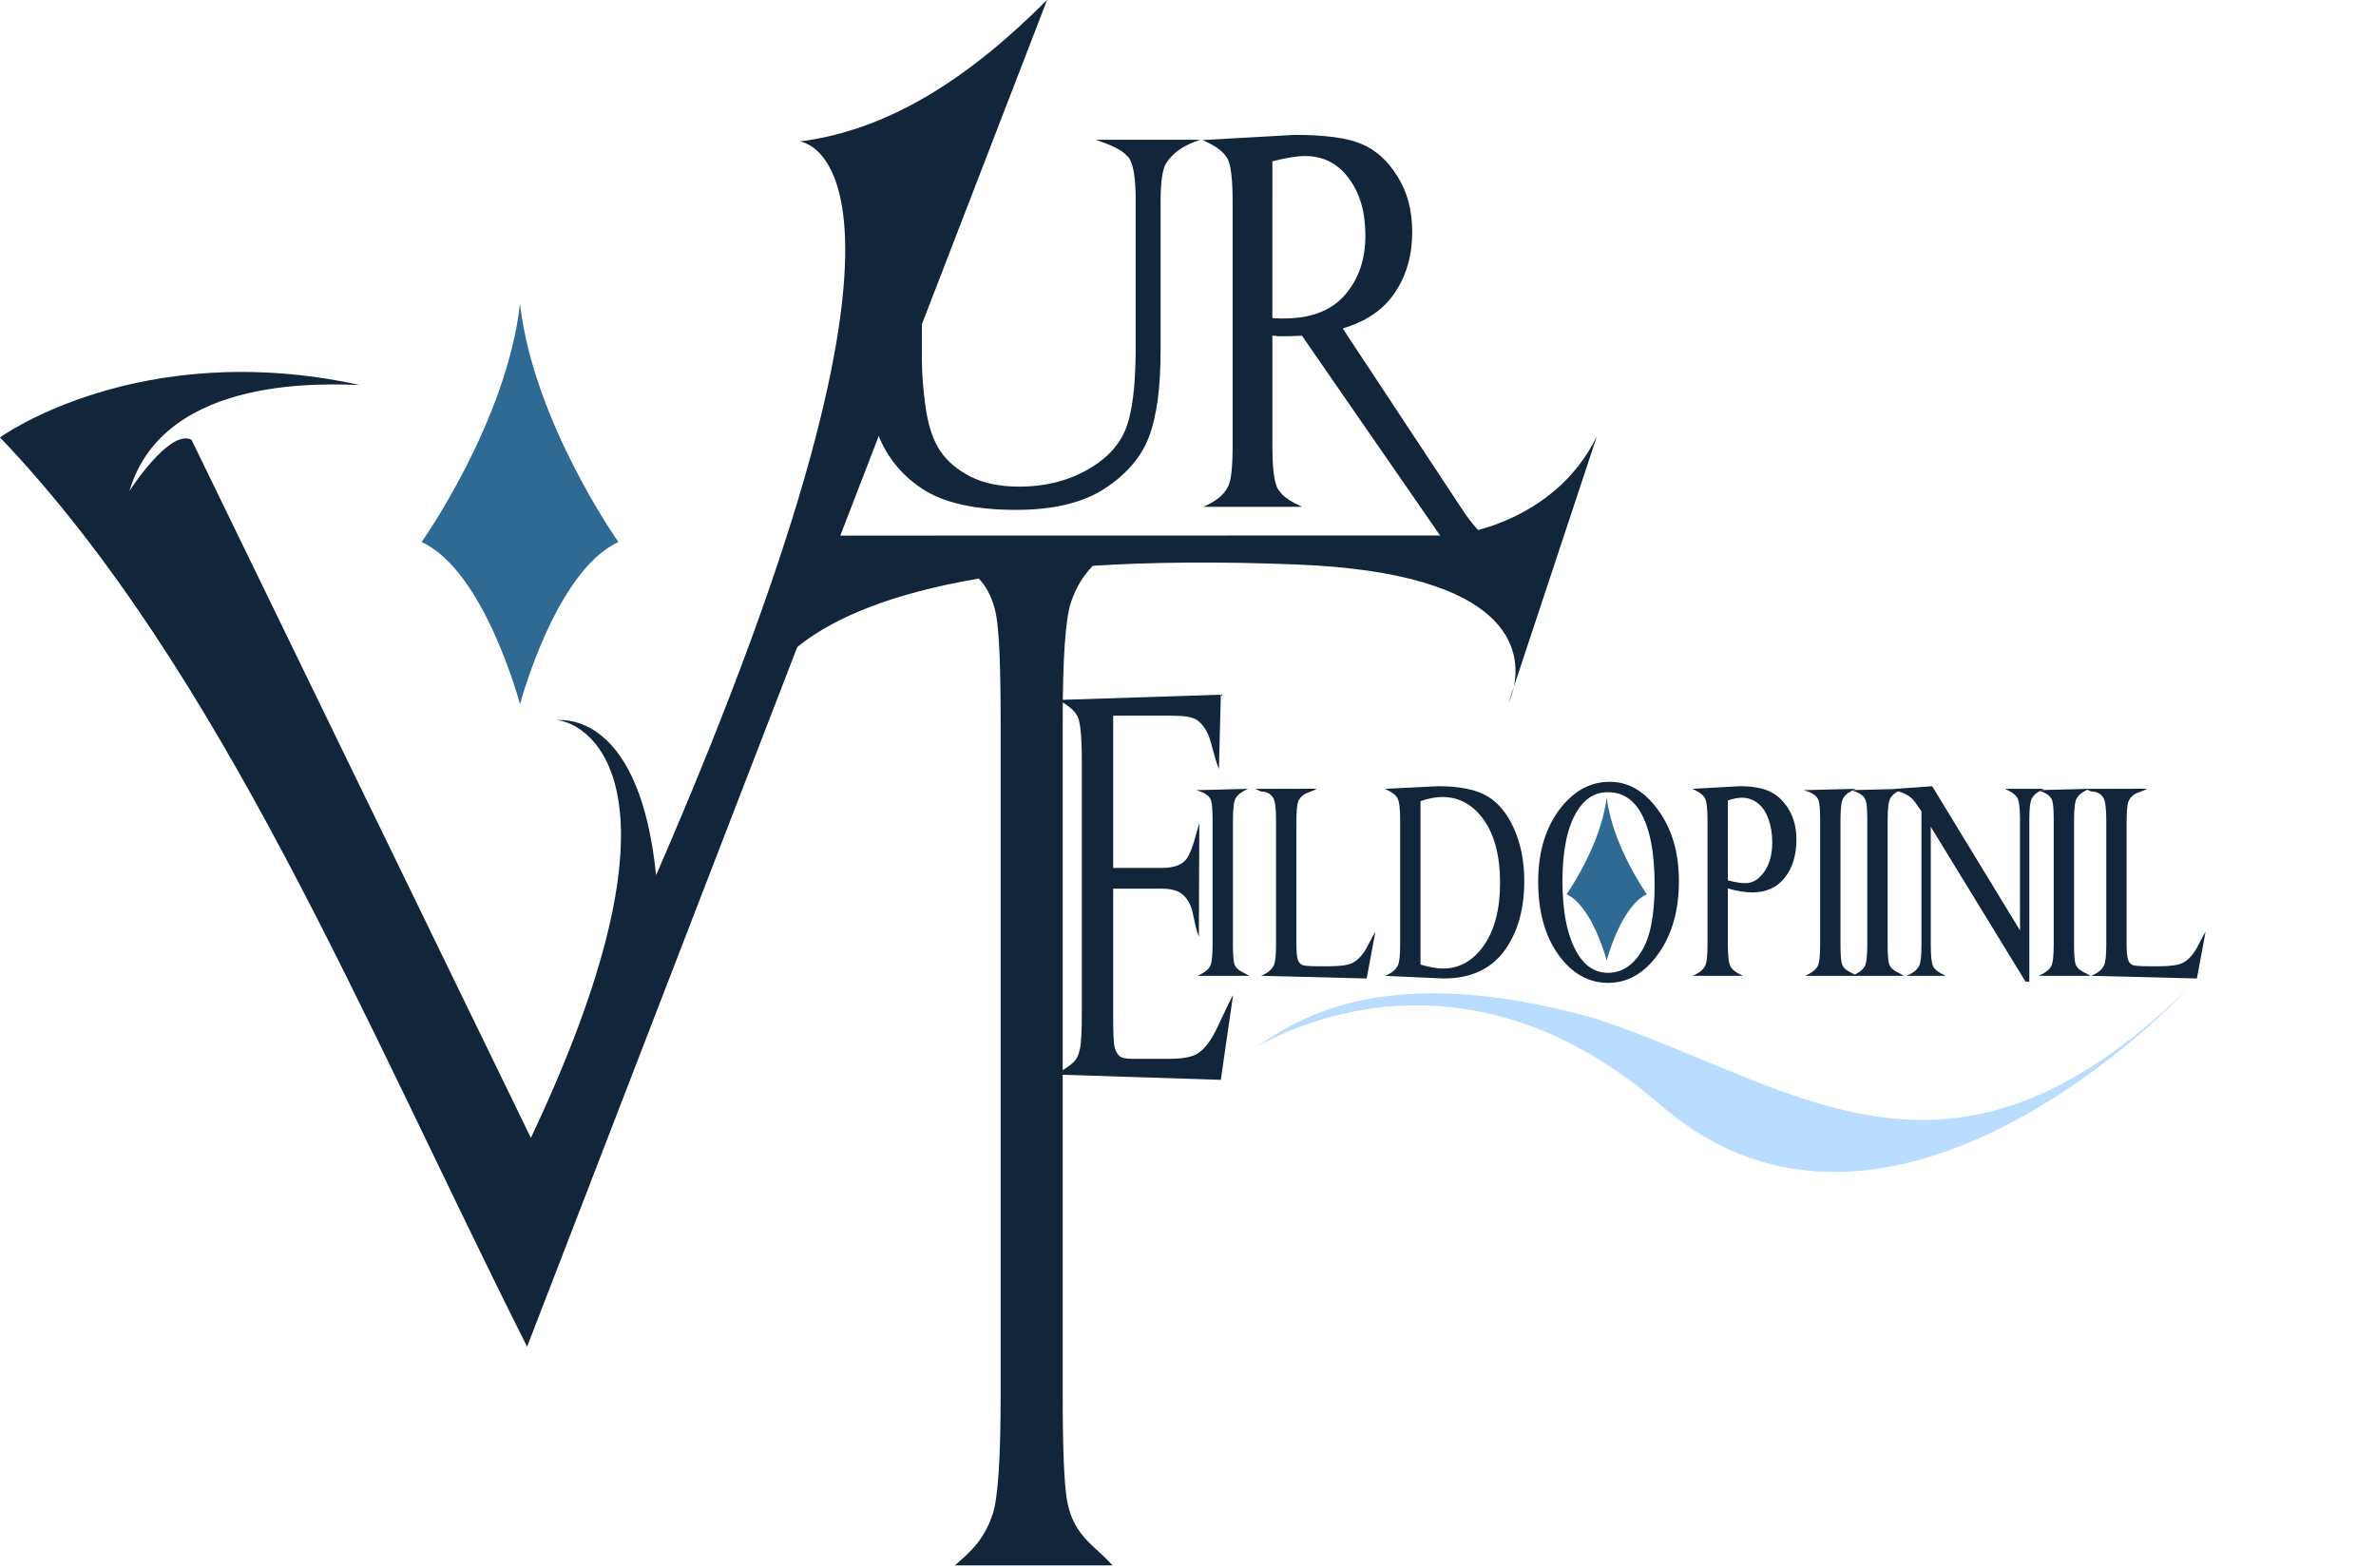 <?xml version="1.0" encoding="UTF-8" standalone="no"?>
<!-- Created with Inkscape (http://www.inkscape.org/) -->

<svg
   width="210.512mm"
   height="138.933mm"
   viewBox="0 0 210.512 138.933"
   version="1.1"
   id="svg1"
   xmlns="http://www.w3.org/2000/svg"
   xmlns:svg="http://www.w3.org/2000/svg">
  <defs
     id="defs1" />
  <g
     id="layer1"
     style="display:none;opacity:0.5"
     transform="matrix(0.989,0,0,0.989,40.039,-27.057)">
    <path
       style="display:inline;fill:#2e6a93;fill-opacity:1;stroke:none;stroke-width:0.871;stroke-linecap:round;stroke-linejoin:miter;stroke-miterlimit:15;stroke-dasharray:none;stroke-opacity:1"
       d="m 105.523,140.422 c 0,-47.722 8.696,-53.25 8.696,-53.25 0,0 -5.627,-1.674 -5.797,-10.047 0,0 -9.604,-25.561 45.966,-9.56 l 7.821,-11.855 c 0,0 -3.786,4.764 -18.643,3.047 -17.972,-2.077 -22.015,-3.401 -34.974,3.716 l -4.882,0.34 -4.882,-0.497 C 85.87,55.201 81.827,56.524 63.855,58.601 48.999,60.318 45.212,55.554 45.212,55.554 l 7.821,11.855 c 55.57,-16.002 45.966,9.56 45.966,9.56 -0.171,8.372 -5.797,10.047 -5.797,10.047 0,0 8.696,5.528 8.696,53.25 z"
       id="use10" />
    <path
       style="display:inline;fill:#11253b;fill-opacity:1;fill-rule:nonzero;stroke:none;stroke-width:0.84;stroke-linecap:round;stroke-linejoin:miter;stroke-miterlimit:15;stroke-dasharray:none;stroke-opacity:1"
       d="M 87.606,87.001 71.341,111.905 c 21.843,-30.434 38.097,64.225 38.097,64.225 0,0 16.254,-94.369 38.097,-63.935 L 131.271,87.292 c 0,0 6.861,10.629 -21.833,54.52 C 80.744,97.631 87.606,87.001 87.606,87.001 Z"
       transform="translate(-5.651,-8.22)"
       id="path2" />
    <path
       id="path12"
       style="display:inline;fill:#baddff;fill-opacity:1;fill-rule:nonzero;stroke:none;stroke-width:0.84;stroke-linecap:round;stroke-linejoin:miter;stroke-miterlimit:15;stroke-dasharray:none;stroke-opacity:1"
       d="m 109.444,52.226 c -1.921,15.153 -14.041,30.5 -14.041,30.5 9.014,3.715 14.041,20.776 14.041,20.776 0,0 5.027,-17.062 14.042,-20.776 0,0 -12.12,-15.347 -14.042,-30.5 z m -41.937,9.425 c -9.002,21.468 4.763,33.245 4.763,33.245 1.147,-8.059 6.222,-12.824 6.222,-12.824 C 71.103,76.741 68.554,68.907 67.507,61.65 Z m 83.875,0 c -1.047,7.257 -3.597,15.091 -10.985,20.421 0,0 5.075,4.765 6.222,12.824 0,0 13.765,-11.776 4.763,-33.245 z M 45.751,67.997 c -2.488,7.038 -7.5,10.315 -7.5,10.315 3.69,1.931 11.317,11.075 11.317,11.075 -4.5,-9.223 -3.817,-21.39 -3.817,-21.39 z m 127.386,0 c 0,0 0.683,12.167 -3.817,21.39 0,0 7.627,-9.143 11.317,-11.075 0,0 -5.012,-3.277 -7.5,-10.315 z M 70.516,115.651 c 0.011,-0.174 -4.177,15.982 11.303,16.535 12.088,0.432 14.393,6.495 14.833,8.762 -0.093,-1.816 -0.394,-5.651 -9.198,-9.409 -9.977,-3.149 -18.068,-3.714 -16.937,-15.887 z m 77.845,0.29 c 2.318,12.359 -7.985,12.505 -16.937,15.888 -8.804,3.758 -9.105,7.593 -9.198,9.409 0.44,-2.267 2.745,-8.329 14.833,-8.761 15.48,-0.553 11.292,-16.709 11.303,-16.535 z"
       transform="matrix(0.964,0,0,1.075,-1.746,-20.059)" />
  </g>
  <g
     id="layer2"
     transform="matrix(1.552,0,0,1.552,-12.993,-208.101)"
     style="display:inline">
    <path
       style="display:inline;fill:#2e6a93;fill-opacity:1;stroke:none;stroke-width:0.199;stroke-linecap:square;stroke-opacity:1"
       d="m 38.058,151.432 c -0.769,6.756 -5.618,13.599 -5.618,13.599 3.607,1.656 5.618,9.264 5.618,9.264 0,0 2.011,-7.607 5.618,-9.264 0,0 -4.849,-6.843 -5.618,-13.599 z"
       id="path30" />
    <path
       style="display:inline;fill:#11253b;fill-opacity:1;stroke:none;stroke-width:0.199;stroke-linecap:square;stroke-opacity:1"
       d="m 40.114,175.205 c -0.052,8.4e-4 -0.095,0.007 -0.125,0.017 0,0 0.044,-0.009 0.125,-0.017 z"
       id="path29" />
    <path
       style="display:inline;fill:#11253b;fill-opacity:1;stroke:none;stroke-width:0.199;stroke-linecap:square;stroke-opacity:1"
       d="m 54.027,142.164 c 0,0 9.63,0.843 -8.201,41.891 -0.903,-8.888 -4.948,-8.924 -5.712,-8.85 1.258,-0.02 8.462,2.919 -1.436,23.846 L 19.303,159.189 c -1.262,-0.631 -3.542,2.93 -3.542,2.93 2.004,-6.795 11.648,-6.064 13.124,-6.059 -12.623,-2.735 -20.513,2.999 -20.513,2.999 12.641,13.243 20.802,33.458 30.091,51.914 l 29.69,-76.9 c -4.302,4.322 -8.908,7.43 -14.126,8.09 z"
       id="path3" />
    <path
       style="font-size:31.433px;font-family:'Times New Roman';-inkscape-font-specification:'Times New Roman, ';display:inline;fill:#11253b;fill-opacity:1;stroke-width:0.267;stroke-linecap:square"
       d="m 98.11,161.622 c -1.216,4.999 -2.223,6.943 -5.899,5.392 L 82.695,153.251 c -0.404,0.021 -0.733,0.032 -0.986,0.032 h -0.333 c -0.119,-0.011 -0.242,-0.021 -0.368,-0.032 v 6.255 c 0,1.355 0.111,2.196 0.333,2.524 0.301,0.466 0.752,0.699 1.368,0.992 h -5.643 c 0.644,-0.294 1.131,-0.59 1.424,-1.183 0.166,-0.328 0.249,-1.106 0.249,-2.334 v -13.908 c 0,-1.355 -0.111,-2.196 -0.333,-2.524 -0.309,-0.466 -0.768,-0.699 -1.376,-0.992 l 5.261,-0.294 c 1.711,0 2.97,0.169 3.778,0.508 0.816,0.328 1.505,0.942 2.067,1.842 0.57,0.889 0.855,1.953 0.855,3.191 0,1.323 -0.325,2.471 -0.974,3.445 -0.642,0.974 -1.639,1.662 -2.994,2.064 l 6.856,10.383 c 2.338,3.526 4.555,2.777 6.23,-1.599 z m -17.102,-9.371 c 0.15,0 0.281,0.006 0.392,0.016 h 0.273 c 1.536,0 2.693,-0.445 3.469,-1.334 0.784,-0.889 1.176,-2.022 1.176,-3.398 0,-1.344 -0.317,-2.434 -0.95,-3.271 -0.626,-0.847 -1.457,-1.27 -2.495,-1.27 -0.459,0 -1.081,0.101 -1.865,0.302 z"
       id="path7" />
    <path
       style="font-size:31.433px;font-family:'Times New Roman';-inkscape-font-specification:'Times New Roman, ';display:inline;fill:#11253b;fill-opacity:1;stroke-width:0.303;stroke-linecap:square"
       d="m 76.885,142.066 c -0.825,0.285 -1.473,0.63 -1.926,1.319 -0.221,0.319 -0.332,1.059 -0.332,2.222 v 8.486 c 0,2.098 -0.216,3.729 -0.648,4.891 -0.422,1.152 -1.26,2.145 -2.514,2.978 -1.244,0.823 -2.941,1.234 -5.091,1.234 -2.34,0 -4.116,-0.396 -5.328,-1.188 -1.212,-0.792 -2.071,-1.857 -2.577,-3.194 -0.337,-0.915 -0.506,-2.633 -0.506,-5.153 v -8.177 c 0,-1.286 -0.184,-2.129 -0.553,-2.53 -0.358,-0.401 -0.943,-0.602 -1.752,-0.887 h 7.602 c -0.854,0.285 -1.486,0.558 -1.866,1.103 -0.264,0.37 -0.395,1.142 -0.395,2.314 v 9.119 c 0,0.813 0.074,1.743 0.221,2.793 0.158,1.049 0.437,1.867 0.838,2.453 0.401,0.586 0.975,1.07 1.723,1.45 0.759,0.381 1.686,0.571 2.783,0.571 1.402,0 2.656,-0.298 3.763,-0.895 1.107,-0.597 1.86,-1.358 2.261,-2.283 0.411,-0.936 0.617,-2.515 0.617,-4.737 v -8.471 c 0,-1.306 -0.148,-2.124 -0.443,-2.453 -0.411,-0.453 -1.022,-0.679 -1.831,-0.964 z"
       id="text5" />
    <path
       id="path8"
       style="display:inline;fill:#11253b;fill-opacity:1;stroke:none;stroke-width:0.128;stroke-linecap:square;stroke-opacity:1"
       d="m 99.536,158.986 c -2.507,5.151 -8.302,5.67 -8.302,5.67 l -37.297,0.008 c -0.891,-0.302 -2.521,9.557 -2.521,9.557 0.733,-1.582 2.59,-5.358 12.837,-7.104 0.083,0.093 0.165,0.191 0.247,0.297 0.381,0.527 0.633,1.156 0.756,1.888 0.16,0.966 0.24,2.956 0.24,5.971 v 38.461 c 0,3.571 -0.148,5.825 -0.443,6.761 -0.467,1.434 -1.217,2.152 -2.177,2.964 h 9.012 c -0.747,-0.812 -1.307,-1.163 -1.835,-1.866 -0.394,-0.527 -0.652,-1.156 -0.775,-1.888 -0.16,-0.966 -0.24,-2.956 -0.24,-5.971 v -38.461 c 0,-3.571 0.154,-5.825 0.462,-6.762 0.306,-0.938 0.73,-1.57 1.256,-2.122 3.277,-0.209 7.122,-0.253 11.637,-0.075 v 4.9e-4 c 12.433,0.491 12.816,5.041 12.399,6.99 z m -4.744,14.32 -0.291,0.879 c 0,0 0.176,-0.341 0.291,-0.879 z" />
    <path
       style="font-size:25.029px;font-family:'Times New Roman';-inkscape-font-specification:'Times New Roman, ';fill:#11253b;stroke-width:0.136;stroke-linecap:square"
       d="m 118.673,178.973 5.015,8.232 v -6.33 c 0,-0.675 -0.057,-1.095 -0.169,-1.263 -0.149,-0.227 -0.385,-0.34 -0.689,-0.49 h 2.233 c -0.319,0.15 -0.565,0.29 -0.71,0.571 -0.089,0.173 -0.133,0.567 -0.133,1.182 v 9.252 h -0.218 l -5.408,-8.839 v 6.759 c 0,0.675 0.054,1.095 0.163,1.263 0.153,0.227 0.389,0.34 0.694,0.49 h -2.233 c 0.318,-0.15 0.566,-0.29 0.711,-0.571 0.089,-0.173 0.133,-0.567 0.133,-1.182 v -7.633 c -0.238,-0.372 -0.419,-0.618 -0.544,-0.737 -0.121,-0.119 -0.3,-0.229 -0.538,-0.332 -0.117,-0.049 -0.294,-0.073 -0.413,-0.223 z"
       id="path19" />
    <path
       style="font-size:25.029px;font-family:'Times New Roman';-inkscape-font-specification:'Times New Roman, ';fill:#11253b;stroke-width:0.136;stroke-linecap:square"
       d="m 107.01,184.809 v 3.197 c 0,0.691 0.057,1.12 0.169,1.287 0.153,0.237 0.385,0.356 0.698,0.506 h -2.874 c 0.328,-0.15 0.576,-0.301 0.725,-0.603 0.081,-0.167 0.121,-0.564 0.121,-1.19 v -7.091 c 0,-0.691 -0.054,-1.12 -0.163,-1.287 -0.157,-0.237 -0.391,-0.356 -0.701,-0.506 l 2.697,-0.15 c 0.734,0 1.313,0.103 1.736,0.308 0.423,0.2 0.78,0.54 1.071,1.02 0.29,0.48 0.436,1.05 0.436,1.708 0,0.896 -0.222,1.624 -0.665,2.186 -0.44,0.561 -1.063,0.842 -1.869,0.842 -0.198,0 -0.411,-0.019 -0.641,-0.057 -0.23,-0.038 -0.476,-0.094 -0.738,-0.17 z m 0,-0.461 c 0.214,0.054 0.403,0.094 0.569,0.121 0.165,0.027 0.306,0.041 0.423,0.041 0.419,0 0.78,-0.216 1.083,-0.648 0.306,-0.437 0.46,-1.001 0.46,-1.692 0,-0.475 -0.073,-0.915 -0.218,-1.319 -0.145,-0.41 -0.351,-0.715 -0.617,-0.915 -0.266,-0.205 -0.569,-0.308 -0.907,-0.308 -0.206,0 -0.47,0.051 -0.792,0.154 z"
       id="path15" />
    <path
       style="font-size:25.029px;font-family:'Times New Roman';-inkscape-font-specification:'Times New Roman, ';fill:#11253b;stroke-width:0.136;stroke-linecap:square"
       d="m 100.277,178.722 q 1.597,0 2.765,1.627 1.174,1.619 1.174,4.047 0,2.501 -1.18,4.153 -1.18,1.651 -2.855,1.651 -1.694,0 -2.849,-1.611 -1.149,-1.611 -1.149,-4.169 0,-2.615 1.331,-4.266 1.155,-1.433 2.765,-1.433 z m -0.115,0.591 q -1.101,0 -1.766,1.093 -0.829,1.36 -0.829,3.983 0,2.687 0.859,4.136 0.659,1.101 1.742,1.101 1.155,0 1.906,-1.206 0.756,-1.206 0.756,-3.804 0,-2.817 -0.829,-4.201 -0.665,-1.101 -1.839,-1.101 z"
       id="path14" />
    <path
       style="font-size:25.029px;font-family:'Times New Roman';-inkscape-font-specification:'Times New Roman, ';fill:#11253b;stroke-width:0.136;stroke-linecap:square"
       d="m 87.451,189.8 c 0.328,-0.15 0.574,-0.298 0.719,-0.595 0.089,-0.178 0.133,-0.577 0.133,-1.198 v -7.091 c 0,-0.685 -0.056,-1.114 -0.169,-1.287 -0.157,-0.237 -0.391,-0.356 -0.701,-0.506 l 3.03,-0.15 c 1.226,0 2.158,0.186 2.795,0.559 0.641,0.372 1.155,0.993 1.543,1.862 0.391,0.869 0.587,1.873 0.587,3.011 0,1.527 -0.347,2.803 -1.04,3.829 -0.778,1.144 -1.964,1.716 -3.557,1.716 z m 2.013,-0.644 c 0.512,0.151 0.942,0.227 1.288,0.227 0.936,0 1.712,-0.44 2.329,-1.319 0.617,-0.88 0.926,-2.072 0.926,-3.578 0,-1.516 -0.309,-2.712 -0.926,-3.586 -0.617,-0.874 -1.409,-1.311 -2.377,-1.311 -0.363,0 -0.776,0.078 -1.24,0.235 z"
       id="path13" />
    <path
       style="font-size:25.029px;font-family:'Times New Roman';-inkscape-font-specification:'Times New Roman, ';fill:#11253b;stroke-width:0.136;stroke-linecap:square"
       d="m 86.391,189.949 -6.024,-0.15 c 0.328,-0.15 0.576,-0.301 0.725,-0.603 0.085,-0.173 0.127,-0.572 0.127,-1.198 v -7.083 c 0,-0.685 -0.056,-1.114 -0.169,-1.287 -0.157,-0.237 -0.391,-0.356 -0.702,-0.356 l -0.309,-0.15 3.496,-0.003 c -0.218,0.147 -0.524,0.201 -0.702,0.315 -0.173,0.113 -0.292,0.256 -0.357,0.429 -0.065,0.173 -0.097,0.586 -0.097,1.238 v 6.897 c 0,0.448 0.032,0.756 0.097,0.923 0.048,0.113 0.123,0.197 0.224,0.251 0.101,0.054 0.415,0.081 0.944,0.081 h 0.599 c 0.629,0 1.071,-0.062 1.325,-0.186 0.254,-0.124 0.486,-0.343 0.696,-0.656 0.21,-0.318 0.419,-0.818 0.624,-1.129 z"
       id="path11" />
    <path
       style="font-size:25.029px;font-family:'Times New Roman';-inkscape-font-specification:'Times New Roman, ';fill:#11253b;stroke-width:0.136;stroke-linecap:square"
       d="m 76.736,189.8 c 0.315,-0.15 0.561,-0.282 0.714,-0.546 0.097,-0.173 0.145,-0.588 0.145,-1.247 v -7.091 c 0,-0.556 -0.026,-0.923 -0.079,-1.101 -0.04,-0.135 -0.123,-0.251 -0.248,-0.348 -0.177,-0.13 -0.363,-0.194 -0.605,-0.269 l 2.957,-0.075 c -0.316,0.15 -0.56,0.282 -0.713,0.546 -0.101,0.173 -0.151,0.588 -0.151,1.247 v 7.091 c 0,0.556 0.026,0.923 0.079,1.101 0.04,0.135 0.125,0.251 0.254,0.348 0.173,0.13 0.357,0.194 0.602,0.344 z"
       id="path10" />
    <path
       style="font-size:25.029px;font-family:'Times New Roman';-inkscape-font-specification:'Times New Roman, ';fill:#11253b;stroke-width:0.239;stroke-linecap:square"
       d="m 71.92,174.947 v 8.692 h 2.778 c 0.721,0 1.202,-0.189 1.445,-0.568 0.323,-0.497 0.503,-1.373 0.694,-2 l -0.025,6.492 c -0.216,-0.535 -0.303,-1.222 -0.39,-1.524 -0.112,-0.378 -0.295,-0.676 -0.55,-0.892 -0.255,-0.216 -0.646,-0.324 -1.174,-0.324 h -2.778 v 7.249 c 0,0.973 0.025,1.568 0.075,1.784 0.05,0.205 0.137,0.373 0.261,0.503 0.124,0.119 0.36,0.178 0.708,0.178 h 2.144 c 0.715,0 1.234,-0.086 1.557,-0.259 0.323,-0.173 0.634,-0.514 0.932,-1.022 0.385,-0.67 0.78,-1.681 1.168,-2.357 l -0.702,4.838 -9.368,-0.3 c 0.373,-0.3 0.656,-0.424 0.923,-0.673 0.199,-0.173 0.332,-0.432 0.401,-0.778 0.075,-0.346 0.112,-1.054 0.112,-2.124 v -14.287 c 0,-1.395 -0.081,-2.254 -0.242,-2.578 -0.224,-0.432 -0.597,-0.649 -1.081,-0.949 l 9.256,-0.3 -0.107,4.238 c -0.247,-0.578 -0.393,-1.373 -0.555,-1.805 -0.155,-0.432 -0.388,-0.762 -0.699,-0.989 -0.249,-0.162 -0.687,-0.243 -1.314,-0.243 z"
       id="text9" />
    <path
       style="font-size:25.029px;font-family:'Times New Roman';-inkscape-font-specification:'Times New Roman, ';fill:#11253b;stroke-width:0.136;stroke-linecap:square"
       d="m 111.42,189.8 c 0.315,-0.15 0.561,-0.282 0.714,-0.546 0.097,-0.173 0.145,-0.588 0.145,-1.247 v -7.091 c 0,-0.556 -0.026,-0.923 -0.079,-1.101 -0.04,-0.135 -0.123,-0.251 -0.248,-0.348 -0.177,-0.13 -0.363,-0.194 -0.605,-0.269 l 2.957,-0.075 c -0.316,0.15 -0.56,0.282 -0.713,0.546 -0.101,0.173 -0.151,0.588 -0.151,1.247 v 7.091 c 0,0.556 0.026,0.923 0.079,1.101 0.04,0.135 0.125,0.251 0.254,0.348 0.173,0.13 0.357,0.194 0.602,0.344 z"
       id="path23" />
    <path
       style="font-size:25.029px;font-family:'Times New Roman';-inkscape-font-specification:'Times New Roman, ';fill:#11253b;stroke-width:0.136;stroke-linecap:square"
       d="m 114.111,189.8 c 0.315,-0.15 0.561,-0.282 0.714,-0.546 0.097,-0.173 0.145,-0.588 0.145,-1.247 v -7.091 c 0,-0.556 -0.026,-0.923 -0.079,-1.101 -0.04,-0.135 -0.123,-0.251 -0.248,-0.348 -0.177,-0.13 -0.363,-0.194 -0.605,-0.269 l 2.957,-0.075 c -0.316,0.15 -0.56,0.282 -0.713,0.546 -0.101,0.173 -0.151,0.588 -0.151,1.247 v 7.091 c 0,0.556 0.026,0.923 0.079,1.101 0.04,0.135 0.125,0.251 0.254,0.348 0.173,0.13 0.357,0.194 0.602,0.344 z"
       id="path24" />
    <path
       style="font-size:25.029px;font-family:'Times New Roman';-inkscape-font-specification:'Times New Roman, ';fill:#11253b;stroke-width:0.136;stroke-linecap:square"
       d="m 124.754,189.8 c 0.315,-0.15 0.561,-0.282 0.714,-0.546 0.097,-0.173 0.145,-0.588 0.145,-1.247 v -7.091 c 0,-0.556 -0.026,-0.923 -0.079,-1.101 -0.04,-0.135 -0.123,-0.251 -0.248,-0.348 -0.177,-0.13 -0.363,-0.194 -0.605,-0.269 l 2.957,-0.075 c -0.316,0.15 -0.56,0.282 -0.713,0.546 -0.101,0.173 -0.151,0.588 -0.151,1.247 v 7.091 c 0,0.556 0.026,0.923 0.079,1.101 0.04,0.135 0.125,0.251 0.254,0.348 0.173,0.13 0.357,0.194 0.602,0.344 z"
       id="path25" />
    <path
       style="font-size:25.029px;font-family:'Times New Roman';-inkscape-font-specification:'Times New Roman, ';fill:#11253b;stroke-width:0.136;stroke-linecap:square"
       d="m 133.786,189.949 -6.024,-0.15 c 0.328,-0.15 0.576,-0.301 0.725,-0.603 0.085,-0.173 0.127,-0.572 0.127,-1.198 v -7.083 c 0,-0.685 -0.057,-1.114 -0.169,-1.287 -0.157,-0.237 -0.391,-0.356 -0.702,-0.356 l -0.309,-0.15 3.496,-0.003 c -0.218,0.147 -0.524,0.201 -0.702,0.315 -0.173,0.113 -0.292,0.256 -0.357,0.429 -0.065,0.173 -0.097,0.586 -0.097,1.238 v 6.897 c 0,0.448 0.032,0.756 0.097,0.923 0.048,0.113 0.123,0.197 0.224,0.251 0.101,0.054 0.415,0.081 0.944,0.081 h 0.599 c 0.629,0 1.071,-0.062 1.325,-0.186 0.254,-0.124 0.486,-0.343 0.696,-0.656 0.21,-0.318 0.419,-0.818 0.624,-1.129 z"
       id="path26" />
    <path
       style="display:inline;fill:#2e6a93;fill-opacity:1;stroke:none;stroke-width:0.081;stroke-linecap:square;stroke-opacity:1"
       d="m 100.093,179.595 c -0.313,2.755 -2.291,5.546 -2.291,5.546 1.471,0.675 2.291,3.778 2.291,3.778 0,0 0.82,-3.102 2.291,-3.778 0,0 -1.978,-2.791 -2.291,-5.546 z"
       id="path28" />
    <path
       id="path12-2"
       style="display:inline;fill:#baddff;fill-opacity:1;fill-rule:nonzero;stroke:none;stroke-width:1.103;stroke-linecap:round;stroke-linejoin:miter;stroke-miterlimit:15;stroke-dasharray:none;stroke-opacity:1"
       d="m 133.151,190.645 c -13.655,13.237 -22.196,5.391 -33.709,1.588 -11.865,-3.34 -16.929,-0.024 -19.287,1.585 3.206,-1.758 12.696,-5.585 23.043,3.379 13.251,11.479 30.163,-6.721 29.953,-6.551 z" />
  </g>
</svg>
